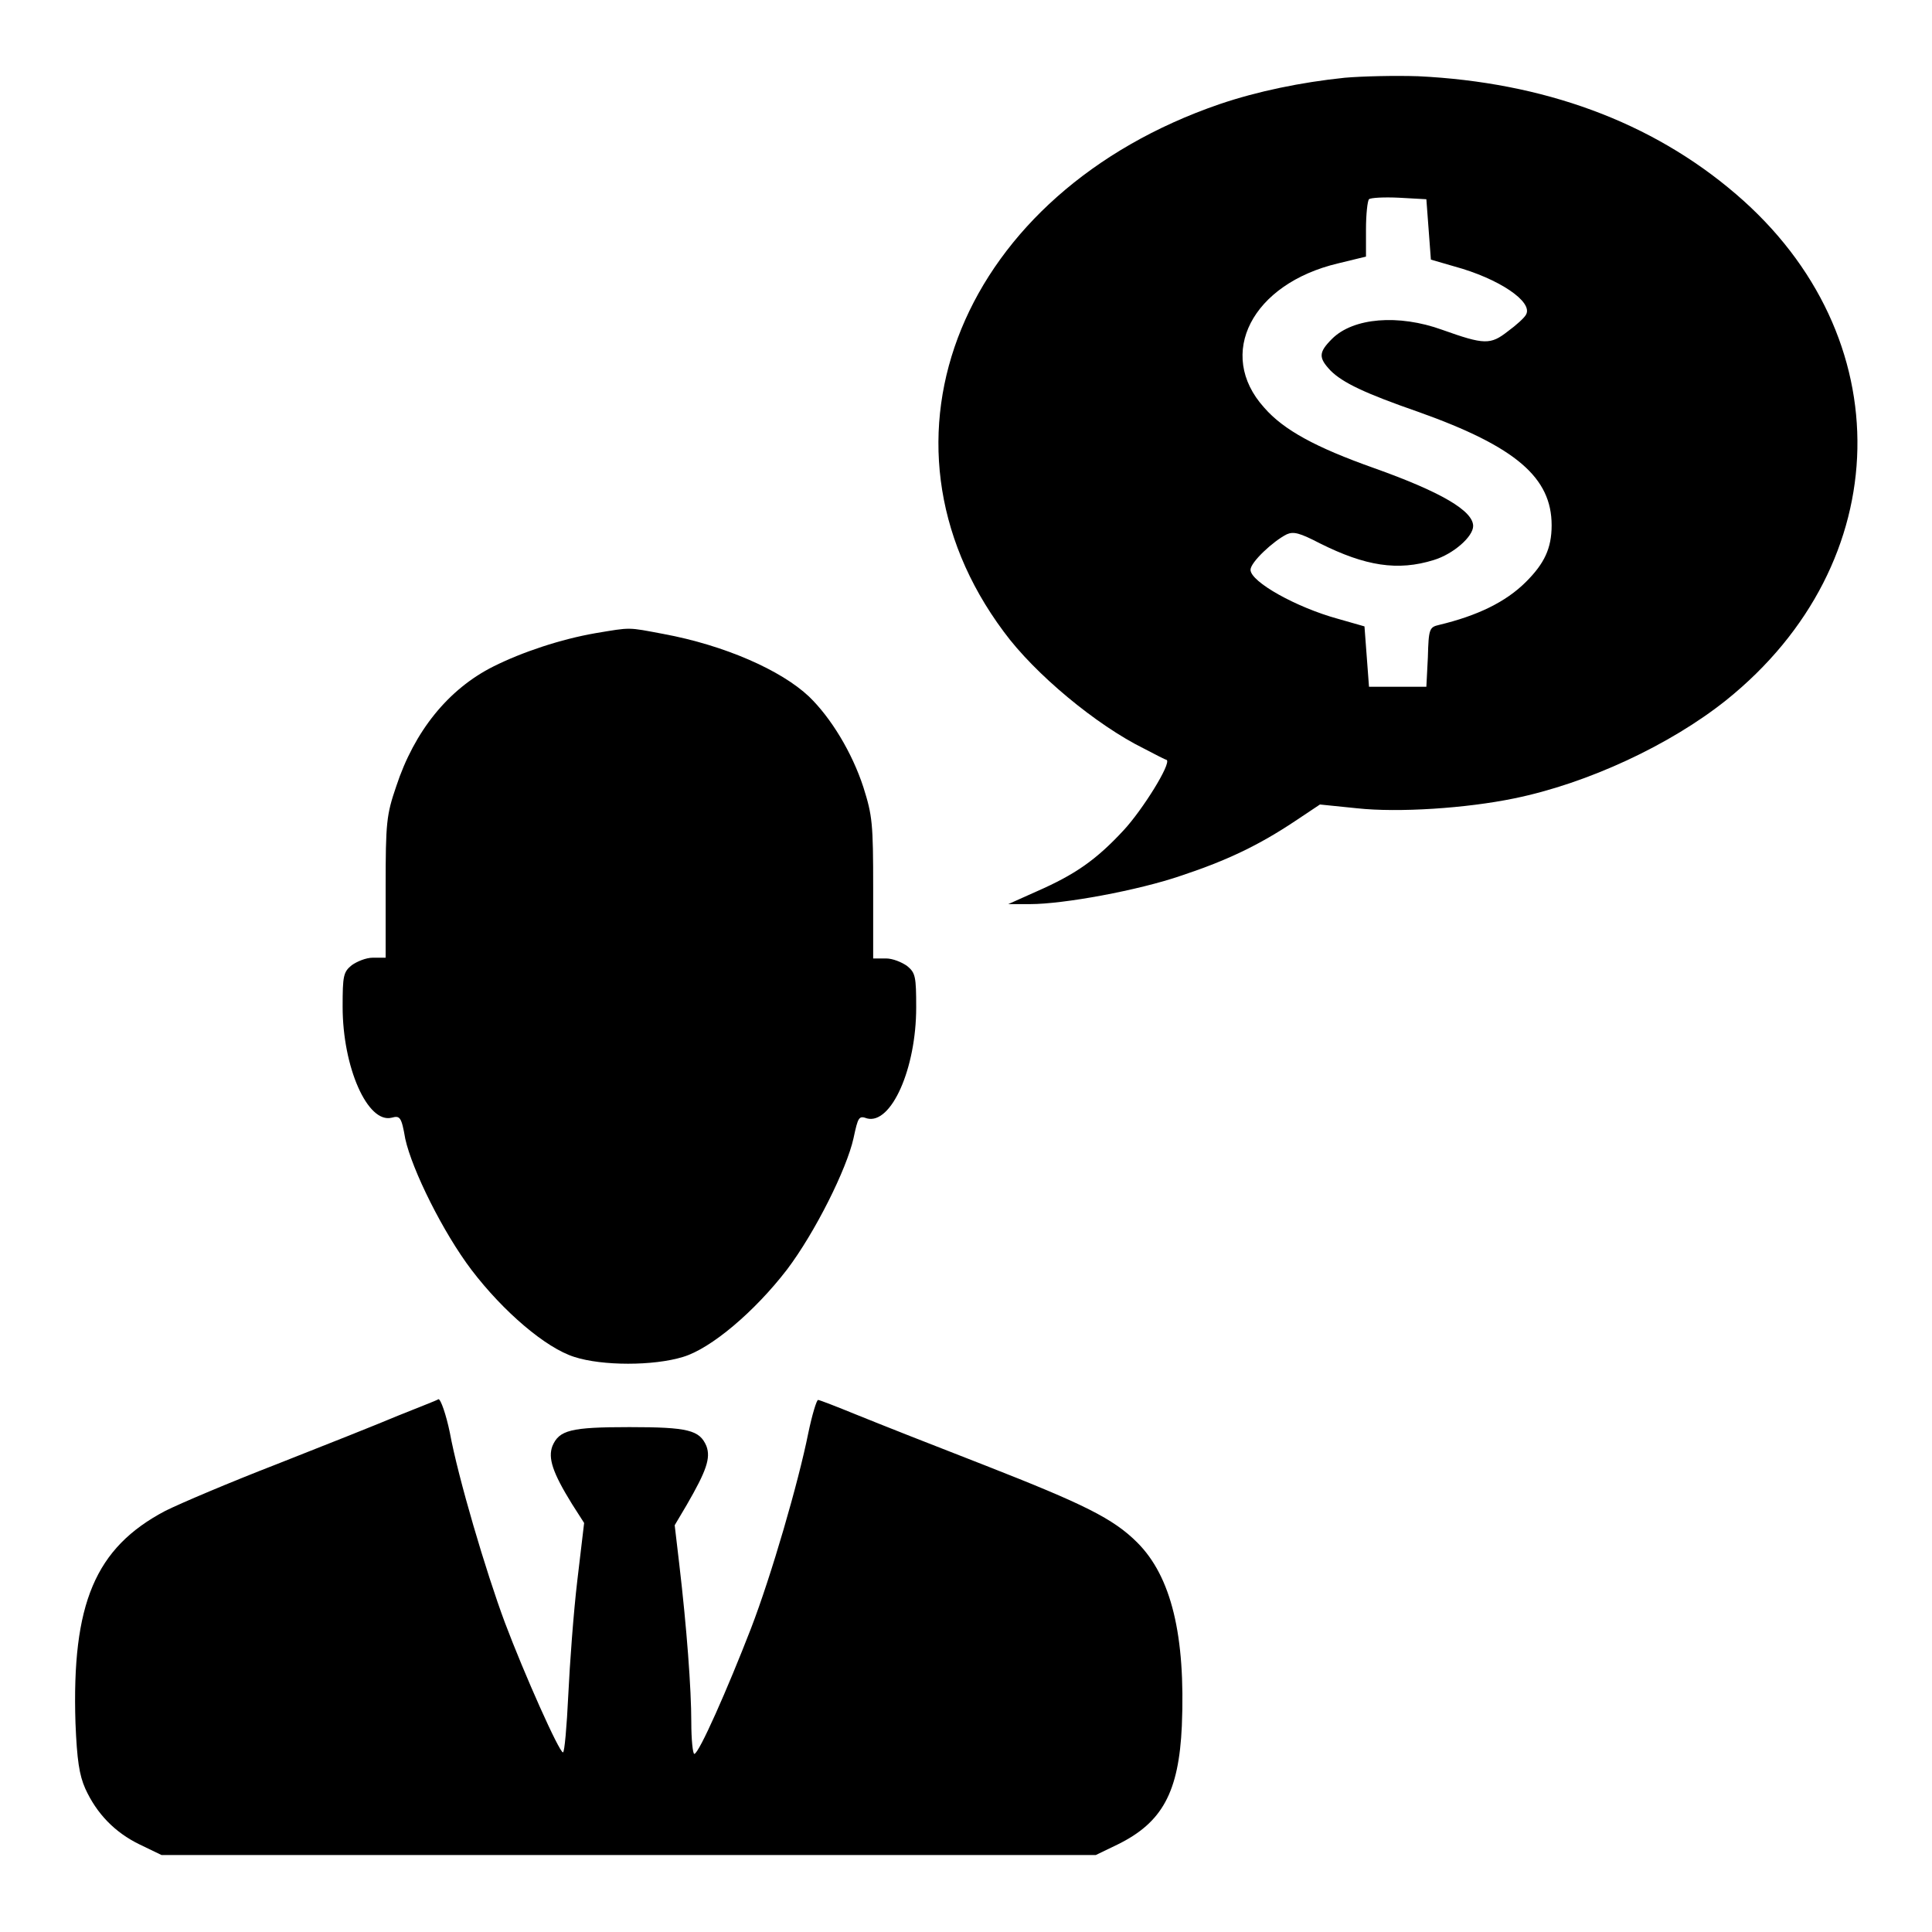 <?xml version="1.0" encoding="utf-8"?>
<!-- Svg Vector Icons : http://www.onlinewebfonts.com/icon -->
<!DOCTYPE svg PUBLIC "-//W3C//DTD SVG 1.1//EN" "http://www.w3.org/Graphics/SVG/1.1/DTD/svg11.dtd">
<svg version="1.1" xmlns="http://www.w3.org/2000/svg" xmlns:xlink="http://www.w3.org/1999/xlink" x="0px" y="0px" viewBox="0 0 256 256" enable-background="new 0 0 256 256" xml:space="preserve">
<g><g><g><path fill="#000000" d="M178.2,10.3c-5.8,0.6-11.6,1.8-16.6,3.5C127.5,25.5,114,58.2,133,83.7c4.1,5.6,12.3,12.4,18.6,15.5c1.5,0.8,2.9,1.5,3,1.5c0.6,0.5-3.2,6.6-5.7,9.3c-3.7,4-6.5,5.9-11.5,8.1l-3.8,1.7h2.9c4.4,0,14.3-1.8,20.1-3.8c6-2,10.2-4,15-7.2l3.3-2.2l4.9,0.5c5.5,0.6,14.5,0,20.8-1.3c9.8-2,20.7-7.1,28.1-13c22.7-18.2,23.3-48.3,1.3-67.1c-11.2-9.6-25.5-14.8-42.1-15.6C184.8,10,180.5,10.1,178.2,10.3z M189.3,30.4l0.3,4l3.1,0.9c5.9,1.6,10.5,4.7,9.5,6.4c-0.2,0.4-1.3,1.4-2.4,2.2c-2.3,1.8-3.1,1.8-8.7-0.2c-5.8-2.1-11.8-1.6-14.6,1.2c-1.8,1.8-1.8,2.5-0.2,4.2c1.6,1.6,4.5,3,11.7,5.5c12.9,4.6,17.6,8.7,17.6,15c0,3.1-1,5.1-3.4,7.5c-2.7,2.7-6.5,4.5-11.5,5.7c-1.3,0.3-1.4,0.5-1.5,4.3l-0.2,3.9h-3.8h-3.8l-0.3-4l-0.3-4l-3.5-1c-5.5-1.5-11.6-4.9-11.6-6.5c0-1,3-3.8,4.8-4.7c0.9-0.4,1.7-0.2,4.4,1.2c6,3,10.3,3.7,15.1,2.2c2.6-0.8,5.2-3.1,5.2-4.5c0-2-4.2-4.5-13.2-7.7c-7.6-2.7-11.9-5-14.5-8c-6.4-7.1-1.6-16.4,9.8-19.1l3.7-0.9v-3.6c0-2,0.2-3.8,0.4-4c0.2-0.2,2-0.3,4-0.2l3.6,0.2L189.3,30.4z"/><path fill="#000000" d="M78.9,83.9c-4.6,0.8-9.7,2.5-13.5,4.4c-6,3-10.5,8.6-12.9,15.9c-1.3,3.8-1.4,4.8-1.4,13.4v9.3h-1.7c-0.9,0-2.1,0.5-2.8,1c-1.1,0.9-1.2,1.4-1.2,5.5c0,8,3.3,15.5,6.5,14.7c1.1-0.3,1.3-0.1,1.8,2.8c0.9,4.1,5,12.4,8.8,17.4c4.2,5.5,9.8,10.3,13.6,11.5c3.7,1.2,10.5,1.2,14.4,0c3.7-1.1,9.5-6,13.8-11.6c3.7-4.9,7.9-13.3,8.8-17.4c0.6-2.8,0.7-3,1.8-2.6c3.2,0.8,6.5-6.6,6.5-14.7c0-4.1-0.1-4.6-1.2-5.5c-0.7-0.5-1.9-1-2.8-1h-1.7v-9.3c0-8.6-0.1-9.6-1.3-13.4c-1.5-4.6-4.3-9.2-7.2-12c-3.7-3.5-11.2-6.8-19.3-8.3C83.1,83.1,83.7,83.1,78.9,83.9z"/><path fill="#000000" d="M52.7,187.6c-2.6,1.1-9.9,4-16,6.4c-6.2,2.4-12.8,5.2-14.8,6.2c-9.3,4.9-12.4,12.3-11.9,28.1c0.2,4.9,0.5,6.9,1.3,8.7c1.5,3.3,3.9,5.8,7.2,7.4l2.9,1.4h61.9h61.9l2.9-1.4c5.9-2.9,8.1-6.9,8.5-15.7c0.5-12-1.4-19.8-5.9-24.3c-3.2-3.2-7.1-5.1-20.1-10.2c-6.7-2.6-14.3-5.6-17-6.7c-2.7-1.1-5-2-5.2-2c-0.2,0-0.8,2-1.3,4.4c-1.3,6.5-4.9,18.9-7.6,25.9c-3.1,8-6.9,16.6-7.5,16.6c-0.2,0-0.4-1.9-0.4-4.2c0-4.4-0.6-12.5-1.6-21l-0.6-5.1l1.6-2.7c2.6-4.5,3.2-6.2,2.6-7.8c-0.9-2.1-2.4-2.5-10.2-2.5s-9.3,0.4-10.2,2.5c-0.6,1.6,0,3.5,2.6,7.7l1.6,2.5l-0.9,7.6c-0.5,4.2-1,11-1.2,15.2c-0.2,4.2-0.5,7.6-0.7,7.6c-0.5,0-5.1-10.3-7.7-17.2c-2.5-6.7-6.2-19.2-7.3-25.2c-0.5-2.4-1.2-4.4-1.5-4.4C57.8,185.6,55.4,186.5,52.7,187.6z"/></g></g></g>
</svg>